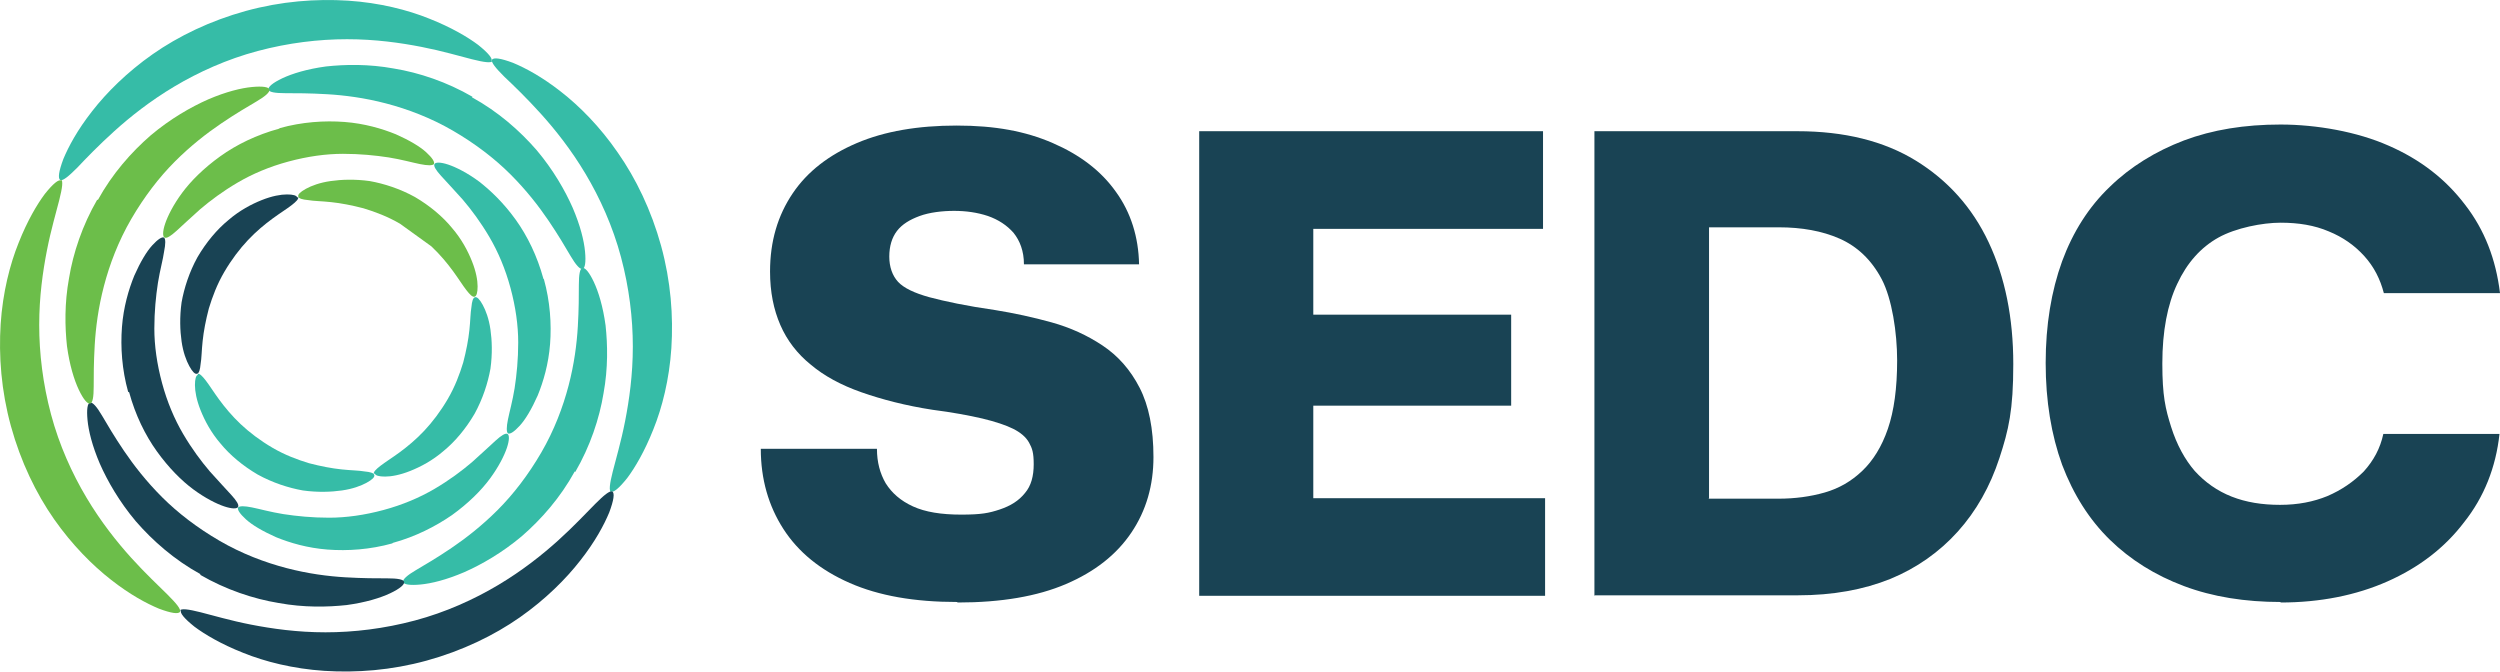 <svg xmlns="http://www.w3.org/2000/svg" id="Layer_2" viewBox="0 0 486.43 130.66"><defs><style>.cls-1{fill:#36bca7;}.cls-2{fill:#6cbe4a;}.cls-3{fill:#194354;}</style></defs><g id="Layer_1-2"><path class="cls-1" d="M95.93,11.83c-.3.5-1.7.3-4.1-.3s-5.7-1.6-9.8-2.4c-4.1-.8-9-1.5-14.5-1.5s-11.4.7-17.4,2.3-11.5,4.1-16.2,6.9c-4.7,2.8-8.6,5.9-11.7,8.7s-5.5,5.3-7.2,7.1c-1.7,1.7-2.8,2.6-3.3,2.4-.5-.3-.3-1.7.6-4.1,1-2.4,2.7-5.6,5.6-9.3,2.8-3.6,6.8-7.6,11.8-11.1s11.2-6.5,18.1-8.4C54.73.23,61.53-.27,67.73.13c6.1.4,11.6,1.8,15.8,3.5,4.3,1.7,7.5,3.6,9.5,5.1,2,1.6,2.9,2.7,2.6,3.2l.3-.1Z"></path><path class="cls-1" d="M91.93,18.83c-5-2.9-10.4-4.7-15.3-5.5-4.9-.9-9.5-.8-13.2-.4-3.7.5-6.6,1.4-8.5,2.3s-2.8,1.7-2.7,2.2,1.3.7,3.3.7,4.7,0,8.1.2,7.3.7,11.5,1.8c4.2,1.1,8.7,2.8,13,5.3s8.1,5.4,11.2,8.5c3.1,3.1,5.5,6.2,7.4,9s3.3,5.2,4.3,6.9,1.8,2.6,2.3,2.5.7-1.3.5-3.4c-.2-2.1-.9-5-2.4-8.5-1.5-3.4-3.8-7.4-7-11.2-3.3-3.8-7.5-7.5-12.6-10.3l.1-.1Z"></path><path class="cls-1" d="M105.73,54.23c-1.2-4.4-3.1-8.3-5.4-11.5s-4.8-5.6-7.1-7.4c-2.3-1.7-4.5-2.8-6-3.3s-2.5-.5-2.7-.1.3,1.2,1.3,2.3,2.5,2.7,4.2,4.6c1.7,2,3.5,4.4,5.2,7.3,1.7,2.9,3.1,6.2,4.1,9.9,1,3.7,1.5,7.3,1.5,10.6s-.3,6.3-.7,8.9c-.4,2.5-1,4.6-1.3,6.1s-.3,2.4,0,2.7c.4.2,1.2-.3,2.3-1.5,1.1-1.2,2.3-3.2,3.5-5.9,1.1-2.7,2.1-6.1,2.4-10s0-8.3-1.2-12.6l-.1-.1Z"></path><path class="cls-1" d="M72.73,92.23c-.1-.4.4-.9,1.3-1.6s2.2-1.5,3.7-2.6,3.2-2.5,4.8-4.2c1.6-1.7,3.2-3.8,4.6-6.2,1.4-2.4,2.3-4.8,3-7.1.6-2.3,1-4.4,1.2-6.3.2-1.8.2-3.4.4-4.5.1-1.1.3-1.8.7-1.9.4-.1.9.4,1.5,1.5s1.2,2.7,1.5,4.8c.3,2.1.4,4.7,0,7.6-.5,2.8-1.5,5.9-3.1,8.8-1.7,2.9-3.8,5.4-6,7.2-2.2,1.9-4.5,3.1-6.5,3.9s-3.7,1.1-4.9,1.1-1.9-.2-2-.6l-.2.1Z"></path><path class="cls-1" d="M118.93,95.83c-.5-.3-.3-1.7.3-4.1.6-2.4,1.6-5.7,2.4-9.8.8-4.1,1.5-9,1.5-14.5s-.7-11.4-2.3-17.4c-1.6-6-4.1-11.5-6.9-16.2s-5.9-8.6-8.7-11.7c-2.8-3.1-5.3-5.5-7.1-7.2-1.7-1.7-2.6-2.8-2.4-3.3.3-.5,1.7-.3,4.1.6,2.4,1,5.6,2.7,9.3,5.6,3.6,2.8,7.6,6.8,11.1,11.9,3.5,5,6.5,11.2,8.4,18.1,1.9,6.9,2.4,13.7,2,19.9-.4,6.1-1.8,11.6-3.5,15.8-1.7,4.3-3.6,7.5-5.1,9.5-1.6,2-2.7,2.9-3.2,2.6l.1.2Z"></path><path class="cls-1" d="M111.93,91.83c2.9-5,4.7-10.4,5.5-15.3.9-4.9.8-9.5.4-13.2-.5-3.7-1.4-6.6-2.3-8.5s-1.7-2.8-2.2-2.7-.7,1.3-.7,3.3,0,4.7-.2,8.1c-.2,3.4-.7,7.3-1.8,11.5-1.1,4.2-2.8,8.7-5.3,13s-5.4,8.1-8.5,11.2-6.2,5.5-9,7.4-5.2,3.3-6.9,4.3c-1.7,1-2.6,1.8-2.5,2.3s1.3.7,3.4.5,5-.9,8.5-2.4c3.4-1.5,7.4-3.8,11.2-7,3.8-3.3,7.5-7.5,10.3-12.6l.1.1Z"></path><path class="cls-1" d="M76.43,105.63c4.4-1.2,8.3-3.2,11.5-5.4,3.2-2.3,5.7-4.8,7.4-7.1,1.7-2.3,2.8-4.5,3.3-6s.5-2.5.1-2.7-1.2.3-2.3,1.3c-1.1,1-2.7,2.5-4.6,4.2-2,1.7-4.4,3.5-7.3,5.2s-6.2,3.1-9.9,4.1c-3.7,1-7.3,1.5-10.6,1.5s-6.3-.3-8.9-.7c-2.5-.4-4.6-1-6.1-1.3s-2.4-.3-2.7,0c-.2.4.3,1.2,1.5,2.3,1.2,1.1,3.2,2.3,5.9,3.5,2.7,1.1,6.1,2.1,10,2.4,3.9.3,8.3,0,12.6-1.2l.1-.1Z"></path><path class="cls-1" d="M38.43,72.73c.4-.1.9.4,1.6,1.3.7.9,1.5,2.2,2.6,3.7s2.5,3.2,4.2,4.8c1.7,1.6,3.8,3.2,6.2,4.6s4.8,2.3,7.1,3c2.3.6,4.4,1,6.3,1.2,1.8.2,3.4.2,4.5.4,1.1.1,1.8.3,1.9.7.1.4-.4.9-1.5,1.5s-2.7,1.2-4.8,1.5c-2.1.3-4.7.4-7.6,0-2.8-.5-5.9-1.5-8.8-3.1-2.9-1.7-5.4-3.8-7.2-6-1.9-2.2-3.1-4.5-3.9-6.5-.8-2-1.1-3.7-1.1-4.9s.2-1.9.6-2l-.1-.2Z"></path><path class="cls-3" d="M34.93,118.83c.3-.5,1.7-.3,4.1.3,2.4.6,5.7,1.6,9.8,2.4s9,1.5,14.5,1.5,11.4-.7,17.4-2.3c6-1.6,11.5-4.1,16.2-6.9s8.6-5.9,11.7-8.7c3.1-2.8,5.4-5.3,7.2-7.1,1.7-1.7,2.8-2.6,3.3-2.4.5.3.3,1.7-.6,4.1-1,2.4-2.7,5.6-5.6,9.3-2.8,3.6-6.8,7.6-11.8,11.1s-11.2,6.5-18.1,8.4c-6.9,1.9-13.7,2.4-19.9,2-6.1-.4-11.6-1.8-15.8-3.5-4.3-1.7-7.5-3.6-9.5-5.1-2-1.6-2.9-2.7-2.6-3.2l-.3.1Z"></path><path class="cls-3" d="M38.93,111.83c5,2.9,10.4,4.7,15.3,5.5,4.9.9,9.5.8,13.2.4,3.7-.5,6.6-1.4,8.5-2.3s2.8-1.7,2.7-2.2c-.1-.5-1.3-.7-3.3-.7s-4.7,0-8.1-.2-7.3-.7-11.5-1.8c-4.2-1.1-8.7-2.8-13-5.3s-8.1-5.4-11.2-8.5c-3.1-3.1-5.5-6.2-7.4-9s-3.3-5.2-4.3-6.9c-1-1.7-1.8-2.6-2.3-2.5s-.7,1.3-.5,3.4.9,5,2.4,8.5c1.5,3.4,3.8,7.4,7,11.2,3.3,3.8,7.5,7.5,12.6,10.3l-.1.1Z"></path><path class="cls-3" d="M25.13,76.33c1.2,4.4,3.1,8.3,5.4,11.5s4.8,5.7,7.1,7.4c2.3,1.7,4.5,2.8,6,3.3s2.5.5,2.7.1-.3-1.2-1.3-2.3c-1-1.1-2.5-2.7-4.2-4.6-1.7-2-3.5-4.4-5.2-7.3s-3.1-6.2-4.1-9.9c-1-3.7-1.5-7.3-1.5-10.6s.3-6.3.7-8.9c.4-2.5,1-4.6,1.2-6.1.3-1.5.3-2.4,0-2.7-.4-.2-1.2.3-2.3,1.5-1.1,1.2-2.3,3.2-3.5,5.9-1.1,2.7-2.1,6.1-2.4,10-.3,3.9,0,8.3,1.2,12.6l.2.1Z"></path><path class="cls-3" d="M58.03,38.33c.1.4-.4.9-1.3,1.6-.9.7-2.2,1.5-3.7,2.6s-3.2,2.5-4.8,4.2-3.2,3.8-4.6,6.2c-1.4,2.4-2.3,4.8-3,7.1-.6,2.3-1,4.4-1.2,6.3-.2,1.8-.2,3.4-.4,4.5-.1,1.1-.3,1.8-.7,1.9s-.9-.4-1.5-1.5-1.2-2.7-1.5-4.8c-.3-2.1-.4-4.7,0-7.6.5-2.8,1.5-5.9,3.1-8.8,1.7-2.9,3.8-5.4,6-7.2,2.2-1.9,4.5-3.1,6.5-3.9,2-.8,3.7-1.1,4.9-1.1s1.9.2,2,.6l.2-.1Z"></path><path class="cls-2" d="M11.83,34.83c.5.3.3,1.7-.3,4.1-.6,2.4-1.6,5.7-2.4,9.8-.8,4.1-1.5,9-1.5,14.5s.7,11.4,2.3,17.4,4.1,11.5,6.9,16.2c2.8,4.7,5.9,8.6,8.7,11.7s5.3,5.4,7.1,7.2c1.7,1.7,2.6,2.8,2.4,3.3-.3.5-1.7.3-4.1-.6-2.4-1-5.6-2.7-9.3-5.6-3.6-2.8-7.6-6.8-11.1-11.8s-6.5-11.2-8.4-18.1C.23,76.03-.27,69.23.13,63.03c.4-6.1,1.8-11.6,3.5-15.8,1.7-4.3,3.6-7.5,5.1-9.5,1.6-2,2.7-2.9,3.2-2.6l-.1-.3Z"></path><path class="cls-2" d="M18.93,38.83c-2.9,5-4.7,10.4-5.5,15.3-.9,4.9-.8,9.5-.4,13.2.5,3.7,1.4,6.6,2.3,8.5s1.7,2.8,2.2,2.7c.5-.1.7-1.3.7-3.3s0-4.7.2-8.1.7-7.3,1.8-11.5c1.1-4.2,2.8-8.7,5.3-13s5.4-8.1,8.5-11.2,6.2-5.5,9-7.4,5.2-3.3,6.9-4.3c1.7-1,2.6-1.8,2.5-2.3s-1.3-.7-3.4-.5c-2.1.2-5,.9-8.5,2.4-3.4,1.5-7.4,3.8-11.2,7-3.8,3.3-7.5,7.5-10.3,12.6l-.1-.1Z"></path><path class="cls-2" d="M54.33,25.03c-4.4,1.2-8.3,3.1-11.5,5.4-3.2,2.3-5.7,4.8-7.4,7.1s-2.8,4.5-3.3,6-.5,2.5-.1,2.7,1.2-.3,2.3-1.3c1.1-1,2.7-2.5,4.6-4.2,2-1.7,4.4-3.5,7.3-5.2,2.9-1.7,6.2-3.1,9.9-4.1s7.3-1.5,10.6-1.5,6.3.3,8.9.7c2.5.4,4.6,1,6.1,1.3s2.4.3,2.7,0c.2-.4-.3-1.2-1.5-2.3-1.2-1.1-3.2-2.3-5.9-3.5-2.7-1.1-6.1-2.1-10-2.4s-8.3,0-12.6,1.2l-.1.1Z"></path><path class="cls-2" d="M77.83,43.53c-2.4-1.4-4.8-2.3-7.1-3-2.3-.6-4.4-1-6.3-1.2-1.8-.2-3.4-.2-4.5-.4-1.1-.1-1.8-.3-1.9-.7-.1-.4.4-.9,1.5-1.5s2.7-1.2,4.8-1.5c2.1-.3,4.7-.4,7.6,0,2.8.5,5.9,1.5,8.8,3.1,2.9,1.7,5.4,3.8,7.2,6,1.9,2.2,3.1,4.5,3.9,6.5s1.1,3.7,1.1,4.9-.2,1.9-.6,2-.9-.4-1.6-1.3c-.7-.9-1.5-2.2-2.6-3.7s-2.5-3.2-4.2-4.8"></path><path class="cls-3" d="M186.23,117.13c-8.3,0-15.2-1.2-20.9-3.7s-10-6-12.9-10.5-4.4-9.7-4.4-15.6h22.6c0,2.6.6,4.8,1.7,6.7,1.2,1.9,2.9,3.4,5.3,4.5,2.4,1.1,5.5,1.6,9.4,1.6s5.4-.3,7.5-1,3.7-1.7,4.9-3.2c1.2-1.4,1.7-3.3,1.7-5.6s-.3-3.1-.9-4.2c-.6-1.1-1.7-2-3.1-2.7-1.4-.7-3.5-1.4-6-2-2.6-.6-5.8-1.2-9.7-1.7-5.2-.8-9.8-2-13.8-3.4s-7.3-3.2-9.9-5.4c-2.6-2.1-4.6-4.7-5.9-7.7-1.3-3-2-6.4-2-10.4,0-5.9,1.5-10.9,4.4-15.2s7.1-7.5,12.5-9.8,11.9-3.4,19.4-3.4,13.4,1.1,18.7,3.4,9.4,5.4,12.3,9.5c2.9,4,4.4,8.8,4.5,14.1h-22.4c0-2.6-.8-4.6-2-6.1-1.3-1.5-3-2.6-5-3.3-2.1-.7-4.3-1-6.6-1s-4.8.3-6.7,1-3.4,1.6-4.4,2.9c-1,1.3-1.5,3-1.5,5s.6,3.7,1.7,4.9c1.1,1.2,3.2,2.2,6.1,3,3,.8,7.2,1.7,12.8,2.5,3.7.6,7.4,1.4,11,2.4,3.6,1,6.9,2.5,9.9,4.5s5.4,4.7,7.2,8.2,2.7,8,2.7,13.5-1.4,10.4-4.3,14.7c-2.9,4.3-7.1,7.6-12.7,10-5.6,2.4-12.6,3.6-21.1,3.6l-.1-.1Z"></path><path class="cls-3" d="M233.33,115.93V25.53h66.9v19h-49.3l4.6-4.7v61.8l-4.6-4.7h49.7v19h-67.3ZM250.93,78.93v-17.7h43.1v17.7h-43.1Z"></path><path class="cls-3" d="M310.23,115.93V25.53h39.5c9.1,0,16.8,1.9,23,5.7,6.2,3.8,11,9.1,14.2,15.9,3.2,6.8,4.8,14.7,4.8,23.7s-.9,12.8-2.7,18.3c-1.8,5.5-4.5,10.3-8.1,14.3s-8,7.1-13.1,9.2c-5.2,2.1-11.2,3.2-18,3.2h-39.5l-.1.1ZM332.43,97.03h13.6c3.2,0,6.2-.4,9-1.2,2.8-.8,5.2-2.2,7.3-4.2,2.1-2,3.8-4.7,5-8.2s1.8-7.9,1.8-13.3-1-12-3-15.8-4.8-6.4-8.2-7.9c-3.4-1.5-7.4-2.2-11.8-2.2h-13.6v52.7l-.1.1Z"></path><path class="cls-3" d="M443.73,117.13c-6.9,0-13.2-1-18.8-3.1-5.6-2.1-10.4-5.1-14.4-9s-7.1-8.8-9.3-14.6c-2.1-5.8-3.2-12.4-3.2-19.8s1.1-14,3.2-19.8c2.1-5.7,5.2-10.6,9.3-14.5,4-3.9,8.9-6.9,14.4-9,5.6-2.1,11.8-3.1,18.8-3.1s14.9,1.4,21,4.1c6.2,2.7,11.1,6.5,14.9,11.5,3.8,4.9,6,10.6,6.8,17.2h-22.6c-.7-2.7-1.9-5.1-3.8-7.2-1.9-2.1-4.2-3.7-6.9-4.8-2.8-1.2-5.9-1.7-9.4-1.7s-8.7,1-12.1,2.9-6.1,4.9-8,9c-1.9,4-2.9,9.2-2.9,15.5s.6,8.8,1.7,12.3,2.7,6.4,4.6,8.6c2,2.2,4.4,3.9,7.2,5,2.8,1.1,5.9,1.6,9.4,1.6s6.5-.6,9.2-1.7c2.8-1.2,5.1-2.8,7.1-4.8,1.9-2.1,3.2-4.5,3.8-7.3h22.6c-.7,6.5-3,12.3-6.9,17.2-3.8,5-8.8,8.8-14.9,11.5s-13.1,4.1-20.8,4.1v-.1Z"></path></g></svg>